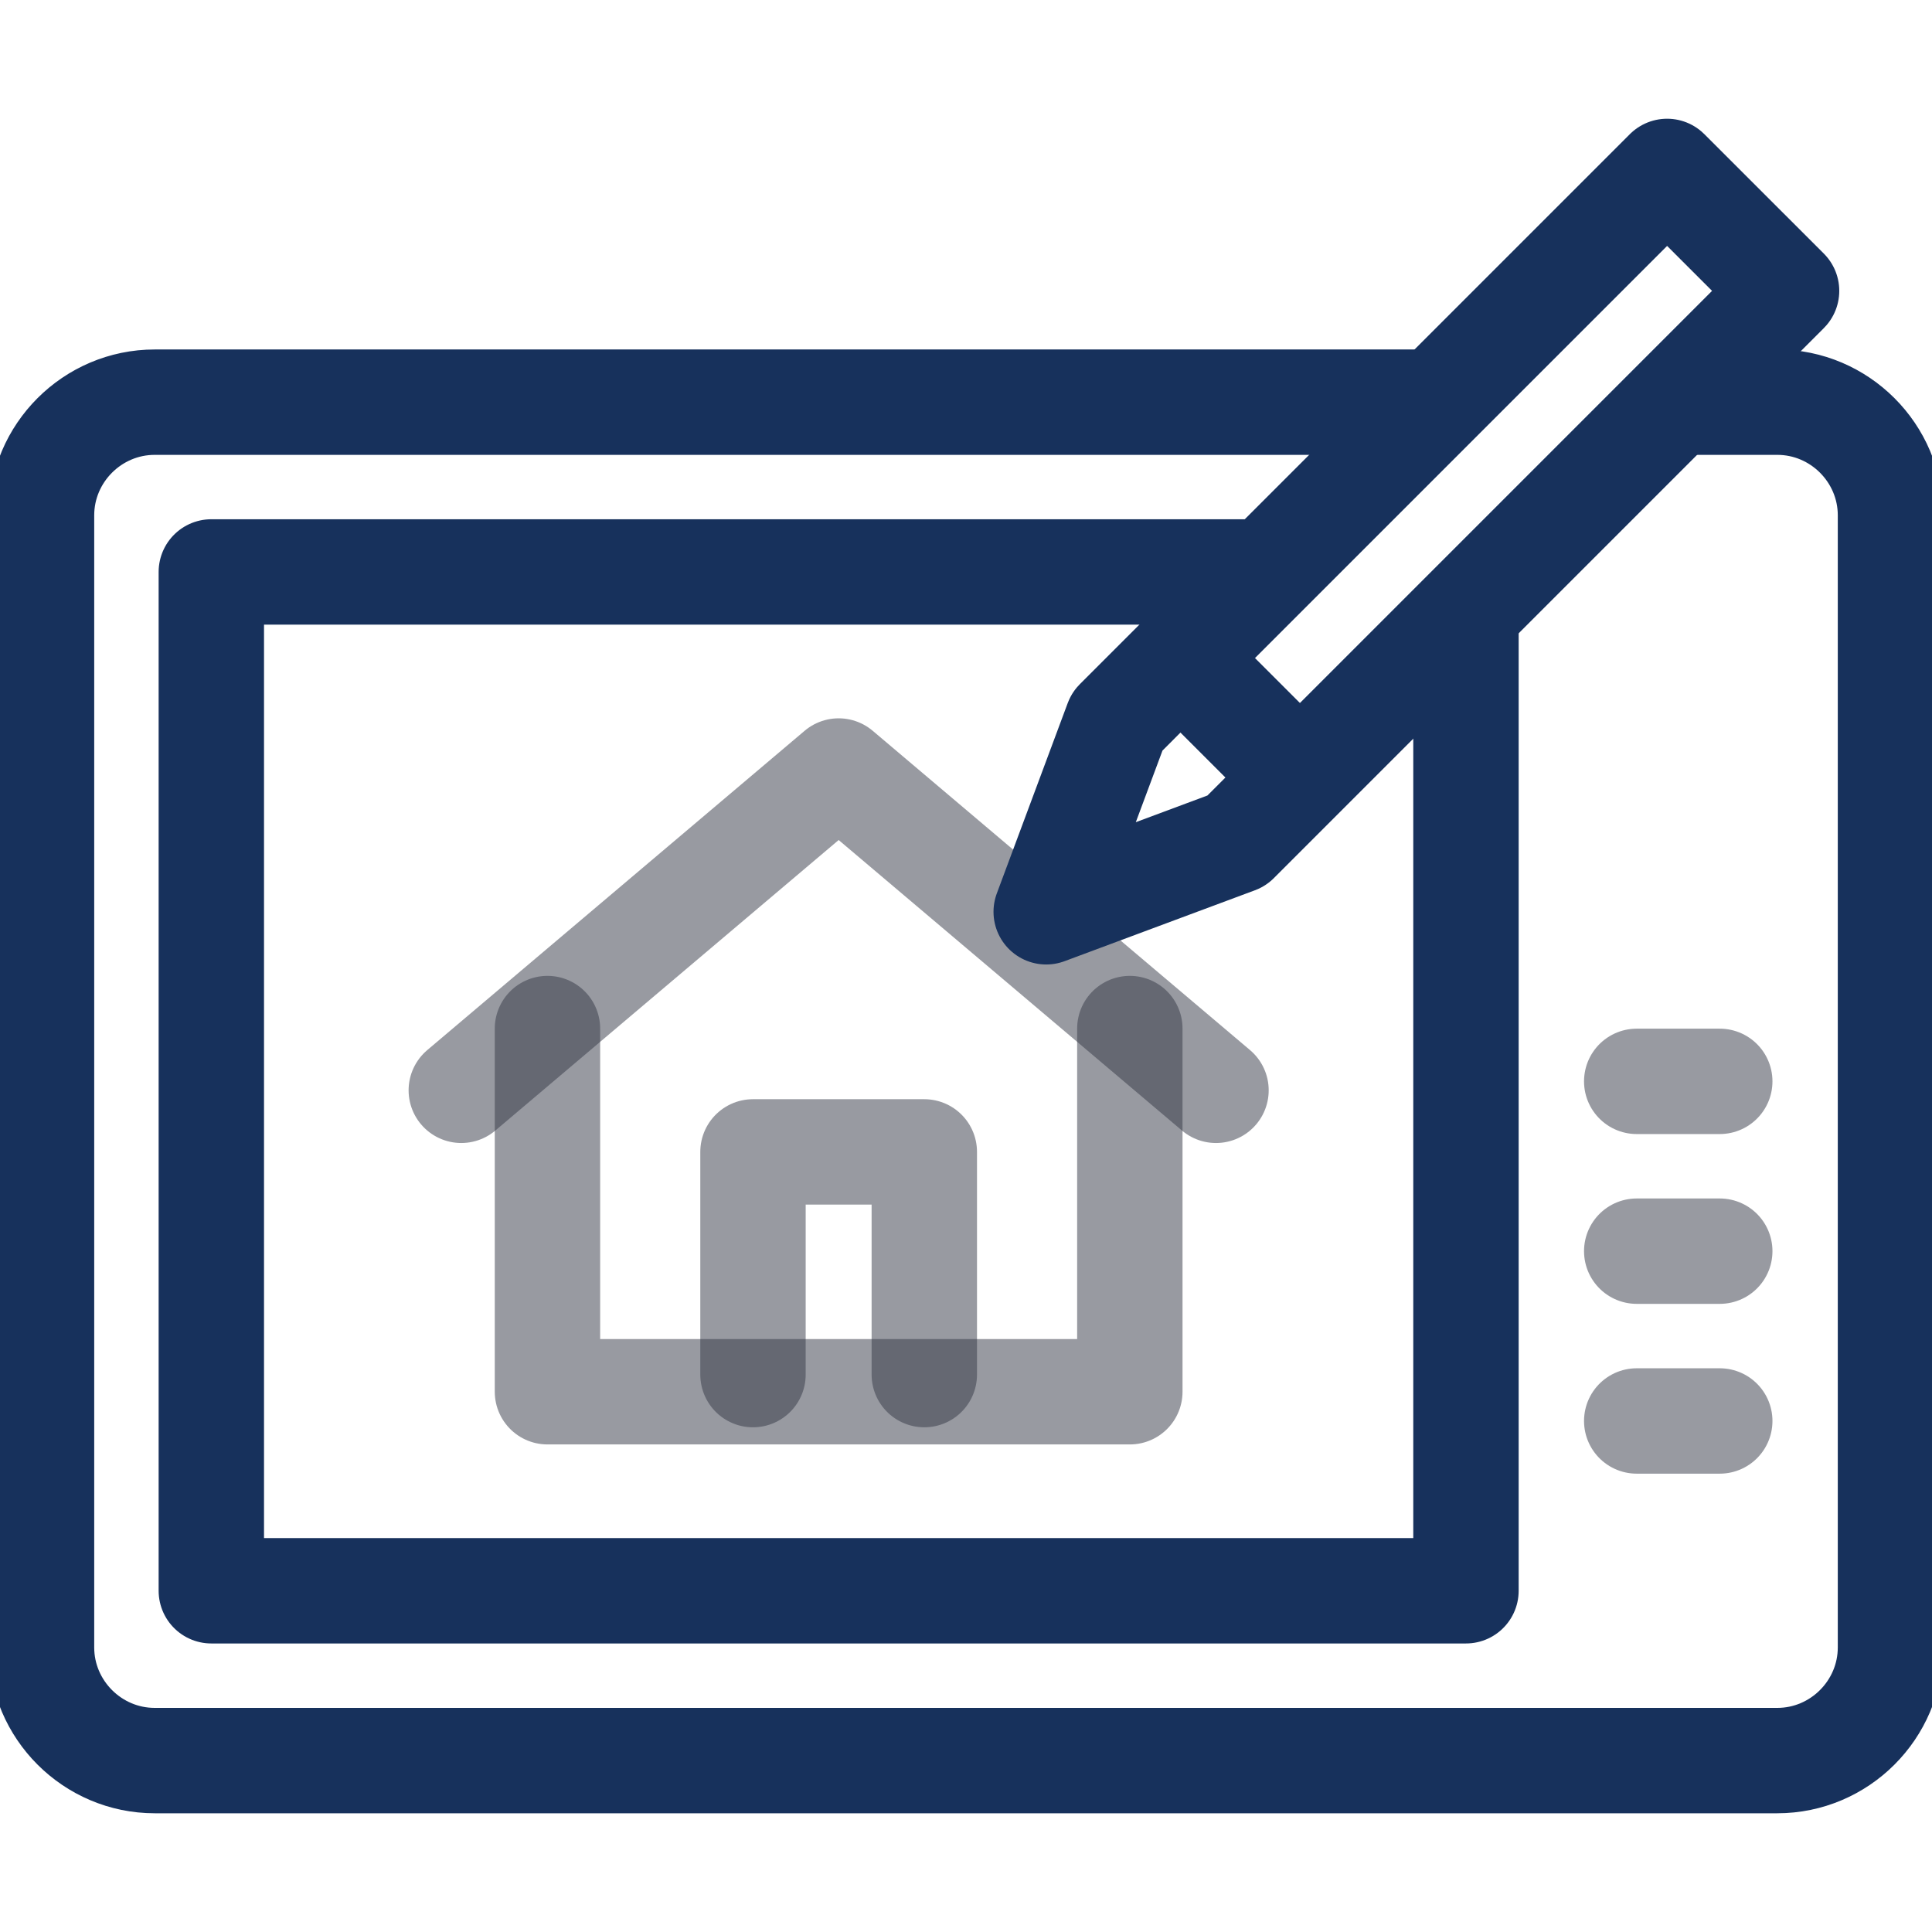 <svg width="55" height="55" viewBox="0 0 55 55" fill="none" xmlns="http://www.w3.org/2000/svg">
<g clip-path="url(#clip0_169_14)">
<path d="M13.132 31.039L23.875 21.949L34.617 31.039" stroke="#323644" stroke-opacity="0.5" stroke-width="3" stroke-miterlimit="2.613" stroke-linecap="round" stroke-linejoin="round"/>
<path d="M32.164 29.281V39.62H15.585V29.281" stroke="#323644" stroke-opacity="0.5" stroke-width="3" stroke-miterlimit="2.613" stroke-linecap="round" stroke-linejoin="round"/>
<path d="M26.313 39.132V32.792H21.436V39.132" stroke="#323644" stroke-opacity="0.5" stroke-width="3" stroke-miterlimit="2.613" stroke-linecap="round" stroke-linejoin="round"/>
<path d="M46.594 40.452H48.958" stroke="#323644" stroke-opacity="0.5" stroke-width="3" stroke-miterlimit="2.613" stroke-linecap="round" stroke-linejoin="round"/>
<path d="M46.594 35.618H48.958" stroke="#323644" stroke-opacity="0.5" stroke-width="3" stroke-miterlimit="2.613" stroke-linecap="round" stroke-linejoin="round"/>
<path d="M46.594 30.784H48.958" stroke="#323644" stroke-opacity="0.5" stroke-width="3" stroke-miterlimit="2.613" stroke-linecap="round" stroke-linejoin="round"/>
<path d="M47.947 11.449H50.596C52.368 11.449 53.818 12.899 53.818 14.671V46.898C53.818 48.67 52.368 50.12 50.596 50.12H4.404C2.632 50.12 1.182 48.67 1.182 46.898V14.671C1.182 12.899 2.632 11.449 4.404 11.449H40.595" stroke="#17315C" stroke-width="3" stroke-miterlimit="2.613" stroke-linecap="round" stroke-linejoin="round"/>
<path d="M41.733 17.77V45.286H6.016V16.282H35.734" stroke="#17315C" stroke-width="3" stroke-miterlimit="2.613" stroke-linecap="round" stroke-linejoin="round"/>
<path fill-rule="evenodd" clip-rule="evenodd" d="M47.459 4.88L50.86 8.28L35.203 23.938L29.783 25.957L31.802 20.537L47.459 4.88Z" stroke="#17315C" stroke-width="3" stroke-miterlimit="2.613" stroke-linecap="round" stroke-linejoin="round"/>
<path d="M34.063 19.191L36.549 21.677" stroke="#17315C" stroke-width="3" stroke-miterlimit="2.613" stroke-linecap="round" stroke-linejoin="round"/>
</g>
<defs>
<clipPath id="clip0_169_14">
<rect width="55" height="55" fill="white"/>
</clipPath>
</defs>
</svg>
